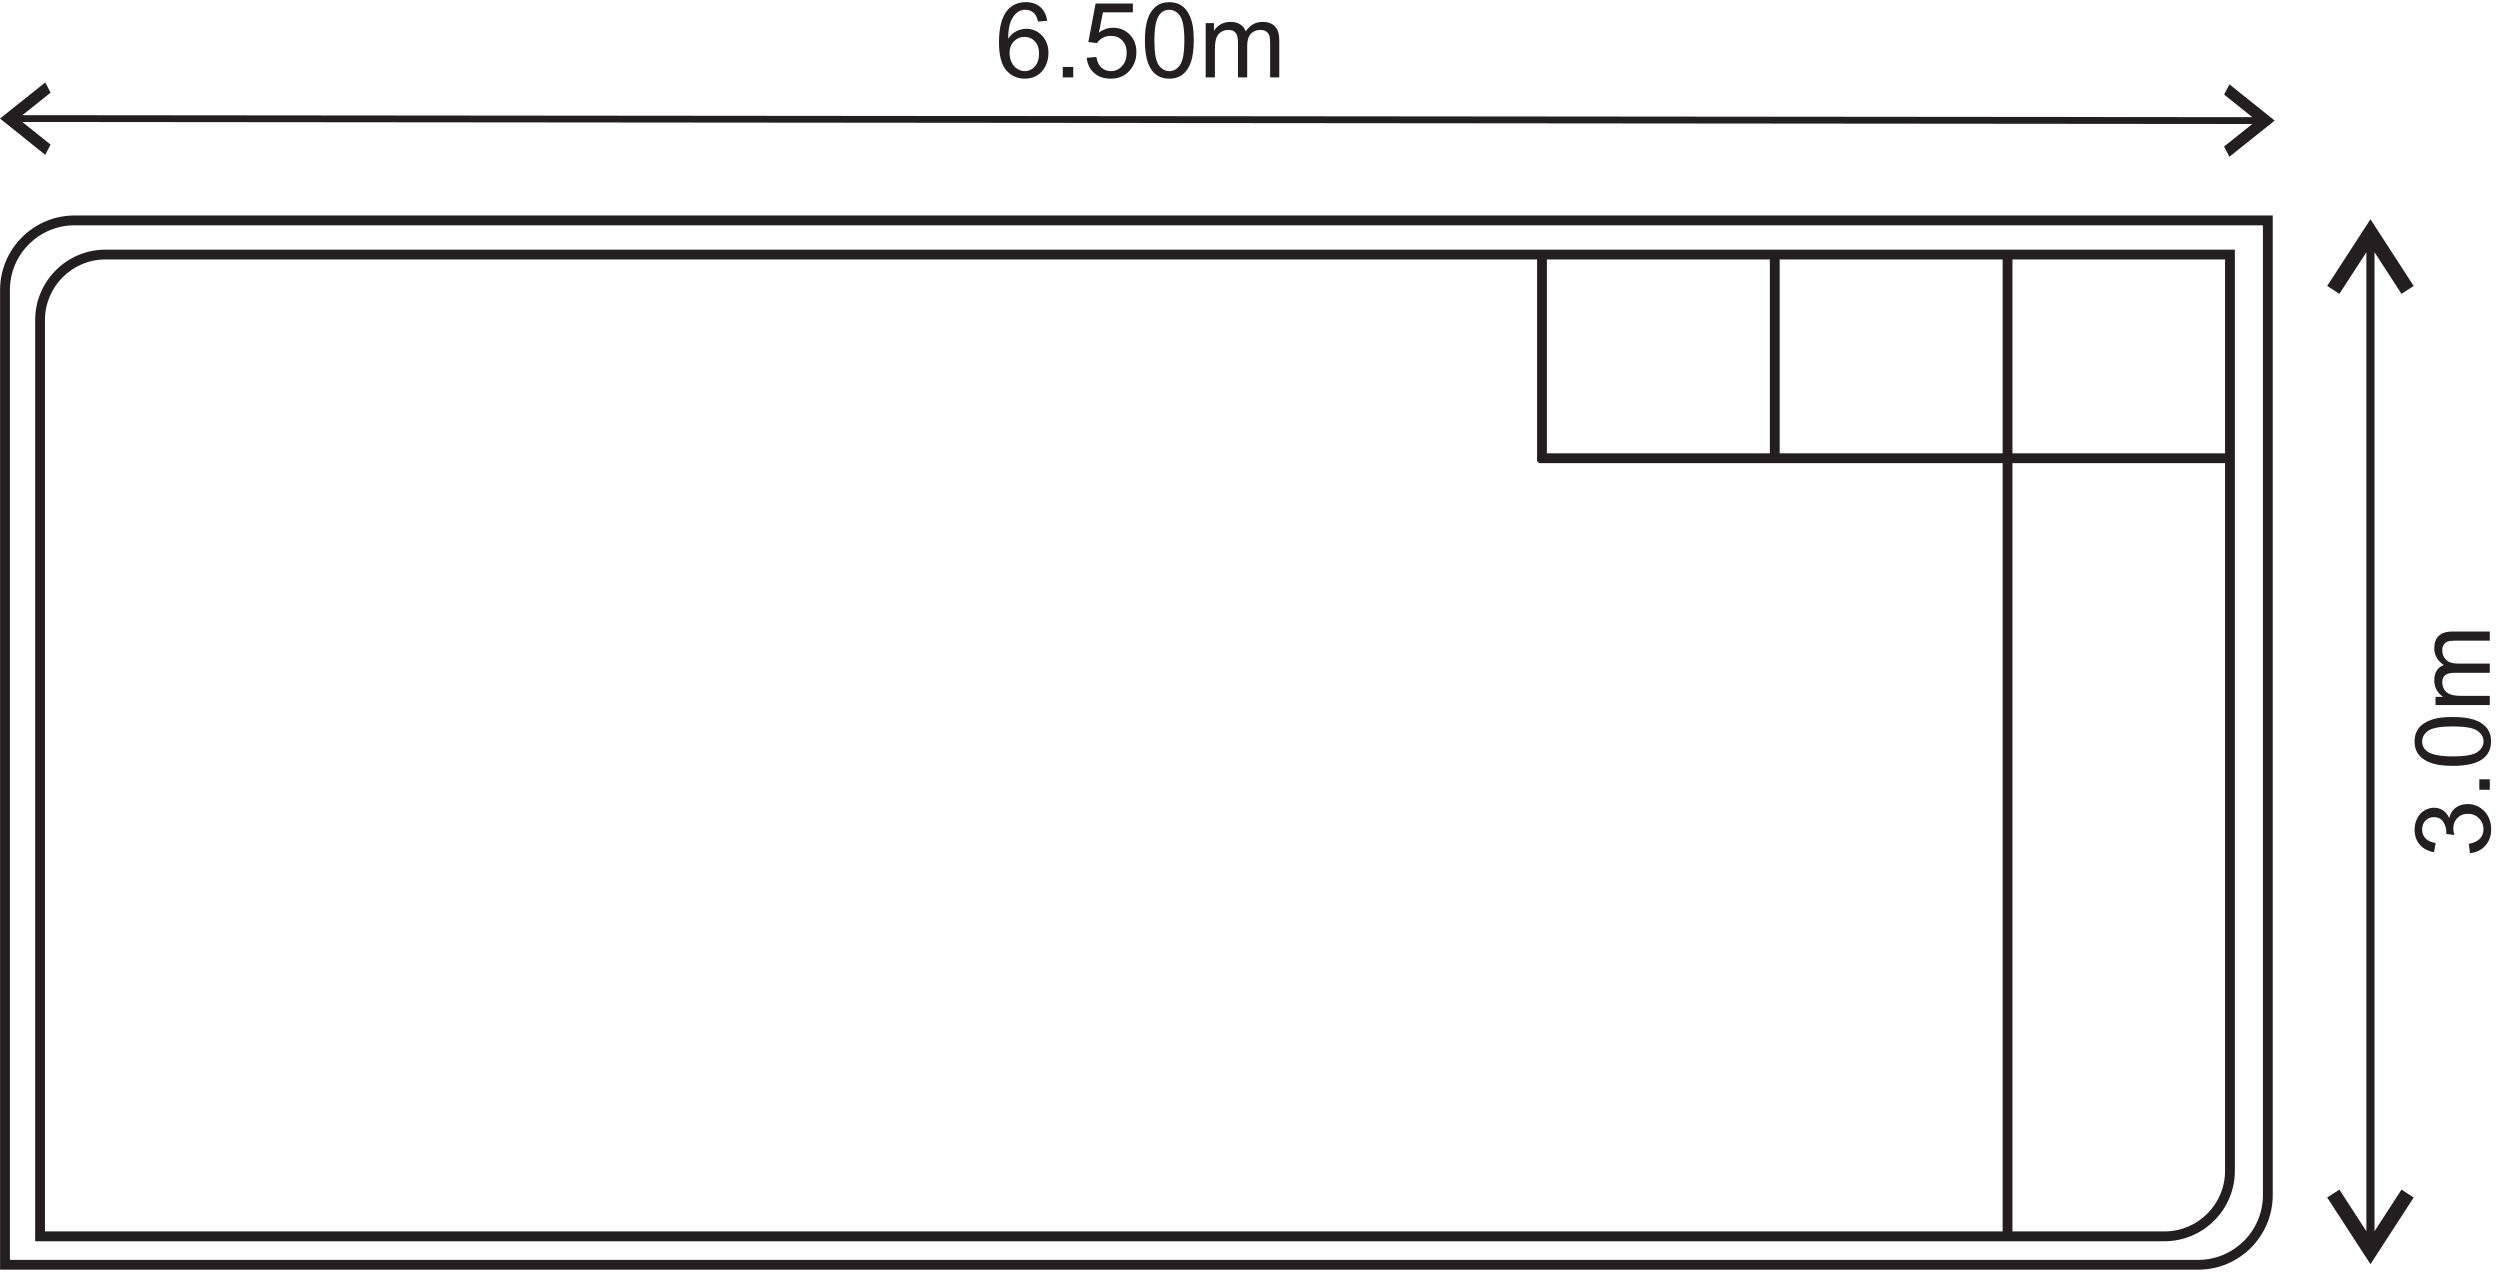 <svg xmlns="http://www.w3.org/2000/svg" id="uuid-29d3ded8-c654-42c6-9f25-94598625bee3" viewBox="0 0 1763.84 897.35"><path d="M1550.92,895.81H.05V204.62c0-28.99,23.59-52.59,52.59-52.59h1550.86v691.2c0,28.99-23.59,52.58-52.58,52.58ZM6.97,888.89h1543.94c25.18,0,45.66-20.48,45.66-45.66V158.96H52.64c-25.18,0-45.66,20.48-45.66,45.66v684.27Z" fill="#231f20"></path><rect x="1084.46" y="179.59" width="6.92" height="146.17" fill="#231f20"></rect><rect x="1248.7" y="179.59" width="6.92" height="146.17" fill="#231f20"></rect><rect x="1412.94" y="179.59" width="6.92" height="146.17" fill="#231f20"></rect><rect x="1085.47" y="319.84" width="487.83" height="6.92" fill="#231f20"></rect><rect x="1412.94" y="319.69" width="6.92" height="552.59" fill="#231f20"></rect><path d="M1527.13,875.74H24.81V225.77c0-27.37,22.27-49.64,49.64-49.64h1502.32v649.97c0,27.37-22.27,49.64-49.64,49.64ZM31.73,868.81h1495.4c23.55,0,42.72-19.16,42.72-42.71V183.05H74.44c-23.55,0-42.71,19.16-42.71,42.72v643.05Z" fill="#231f20"></path><path d="M1571.04,106.99l-1.89-3.6,27.44-21.91,3.78,7.2-27.44,21.91-1.89-3.6ZM1600.37,88.68v-7.2s4.5,3.6,4.5,3.6l-4.5,3.6ZM1600.37,88.68l-3.78-7.2v7.19s-27.41-21.96-27.41-21.96l3.79-7.19,27.41,21.96v7.2ZM1593.09,87.49L11.78,86.07v-4.82s1581.32,1.42,1581.32,1.42v4.82ZM33.79,105.63l-1.89,3.59-27.41-21.97,3.79-7.19,27.41,21.97-1.89,3.59ZM4.49,87.25l-4.49-3.6,4.5-3.59v7.19ZM4.49,87.25v-7.19s27.45-21.89,27.45-21.89l3.77,7.2-27.44,21.89v-7.19s-3.78,7.19-3.78,7.19Z" fill="#231f20"></path><path d="M738.8,14.7l-6.45.5c-.58-2.55-1.4-4.4-2.45-5.55-1.76-1.85-3.92-2.78-6.49-2.78-2.07,0-3.88.58-5.45,1.73-2.04,1.49-3.65,3.67-4.83,6.53s-1.79,6.93-1.84,12.22c1.56-2.38,3.47-4.15,5.73-5.3s4.63-1.73,7.1-1.73c4.33,0,8.01,1.59,11.05,4.78s4.56,7.3,4.56,12.35c0,3.32-.71,6.4-2.15,9.25s-3.4,5.03-5.9,6.54-5.34,2.27-8.51,2.27c-5.41,0-9.82-1.99-13.23-5.97s-5.12-10.54-5.12-19.67c0-10.22,1.89-17.64,5.66-22.29,3.29-4.04,7.73-6.06,13.31-6.06,4.16,0,7.57,1.17,10.22,3.5s4.25,5.55,4.78,9.66ZM712.29,37.49c0,2.24.48,4.37,1.42,6.42s2.28,3.6,3.98,4.67,3.5,1.6,5.37,1.6c2.74,0,5.1-1.11,7.07-3.32s2.96-5.22,2.96-9.02-.97-6.53-2.92-8.64-4.4-3.16-7.36-3.16-5.42,1.05-7.46,3.16-3.07,4.86-3.07,8.28Z" fill="#231f20"></path><path d="M749.83,54.62v-7.39h7.39v7.39h-7.39Z" fill="#231f20"></path><path d="M766.71,40.77l6.82-.58c.5,3.32,1.68,5.81,3.52,7.48s4.06,2.51,6.65,2.51c3.13,0,5.77-1.18,7.93-3.53s3.25-5.48,3.25-9.38-1.04-6.62-3.12-8.76-4.8-3.21-8.17-3.21c-2.09,0-3.98.48-5.66,1.42s-3,2.18-3.97,3.7l-6.09-.79,5.12-27.15h26.29v6.2h-21.1l-2.85,14.21c3.17-2.21,6.5-3.32,9.99-3.32,4.62,0,8.51,1.6,11.68,4.8s4.76,7.31,4.76,12.33-1.4,8.92-4.18,12.4c-3.39,4.28-8.02,6.42-13.88,6.42-4.81,0-8.73-1.35-11.77-4.04s-4.78-6.26-5.21-10.71Z" fill="#231f20"></path><path d="M807.78,28.55c0-6.25.64-11.28,1.93-15.09s3.2-6.75,5.73-8.82,5.73-3.1,9.57-3.1c2.84,0,5.33.57,7.46,1.71s3.91,2.79,5.3,4.94,2.49,4.77,3.28,7.86,1.19,7.25,1.19,12.49c0,6.2-.64,11.21-1.91,15.02s-3.18,6.75-5.72,8.83-5.74,3.12-9.61,3.12c-5.1,0-9.1-1.83-12.01-5.48-3.49-4.4-5.23-11.56-5.23-21.49ZM814.45,28.55c0,8.68,1.02,14.45,3.05,17.33s4.54,4.31,7.52,4.31,5.49-1.44,7.52-4.33,3.05-8.65,3.05-17.31-1.02-14.49-3.05-17.35-4.56-4.29-7.59-4.29-5.36,1.26-7.14,3.79c-2.24,3.22-3.35,9.17-3.35,17.85Z" fill="#231f20"></path><path d="M850.66,54.62V16.32h5.81v5.37c1.2-1.88,2.8-3.38,4.8-4.53s4.27-1.71,6.82-1.71c2.84,0,5.16.59,6.98,1.77s3.09,2.82,3.84,4.94c3.03-4.47,6.97-6.71,11.83-6.71,3.8,0,6.72,1.05,8.76,3.16s3.07,5.34,3.07,9.72v26.29h-6.45v-24.12c0-2.6-.21-4.46-.63-5.61s-1.18-2.06-2.29-2.76-2.4-1.05-3.89-1.05c-2.69,0-4.93.89-6.71,2.69s-2.67,4.66-2.67,8.6v22.25h-6.49v-24.88c0-2.88-.53-5.05-1.59-6.49s-2.79-2.16-5.19-2.16c-1.83,0-3.52.48-5.07,1.44s-2.68,2.37-3.37,4.22-1.05,4.52-1.05,8.01v19.87h-6.49Z" fill="#231f20"></path><path d="M1646.22,842.1l4.29-2.79,26.22,40.42-8.6,5.57-26.22-40.42,4.3-2.79ZM1668.15,885.3h8.6l-4.29,6.63-4.3-6.63ZM1668.15,885.3l8.6-5.57h-8.6s26.2-40.41,26.2-40.41l8.6,5.57-26.2,40.42h-8.6ZM1669.56,874.57V172.07h5.76v702.5h-5.76ZM1646.22,204.54l-4.3-2.79,26.22-40.42,8.6,5.57-26.22,40.42-4.29-2.79ZM1668.15,161.34l4.3-6.63,4.29,6.63h-8.6ZM1668.15,161.34h8.6l26.2,40.42-8.6,5.57-26.2-40.42h8.6s-8.6-5.57-8.6-5.57Z" fill="#231f20"></path><path d="M1742.68,601.89l-.87-6.49c3.68-.74,6.33-2.01,7.95-3.8,1.62-1.79,2.43-3.97,2.43-6.54,0-3.05-1.06-5.63-3.17-7.73-2.11-2.1-4.74-3.16-7.86-3.16s-5.44.97-7.37,2.92c-1.93,1.95-2.9,4.42-2.9,7.43,0,1.23.24,2.75.72,4.58l-5.7-.72c.05-.43.07-.78.07-1.05,0-2.76-.72-5.25-2.16-7.46-1.44-2.21-3.66-3.32-6.67-3.32-2.38,0-4.35.81-5.91,2.42-1.56,1.61-2.34,3.69-2.34,6.24s.79,4.63,2.38,6.31c1.59,1.68,3.97,2.77,7.14,3.25l-1.15,6.49c-4.35-.79-7.72-2.6-10.11-5.41-2.39-2.81-3.59-6.31-3.59-10.49,0-2.88.62-5.54,1.86-7.97,1.24-2.43,2.93-4.28,5.07-5.57,2.14-1.28,4.41-1.93,6.82-1.93s4.36.61,6.24,1.84c1.88,1.23,3.37,3.04,4.47,5.45.72-3.12,2.22-5.55,4.49-7.28,2.27-1.73,5.12-2.6,8.53-2.6,4.62,0,8.53,1.68,11.74,5.05,3.21,3.37,4.81,7.62,4.81,12.77,0,4.64-1.38,8.49-4.15,11.56-2.76,3.07-6.35,4.81-10.75,5.25Z" fill="#231f20"></path><path d="M1756.64,557.21h-7.39v-7.39h7.39v7.39Z" fill="#231f20"></path><path d="M1730.57,540.33c-6.25,0-11.28-.64-15.09-1.93-3.81-1.28-6.75-3.2-8.82-5.73-2.07-2.54-3.1-5.73-3.1-9.57,0-2.84.57-5.32,1.71-7.46,1.14-2.14,2.79-3.91,4.94-5.3,2.15-1.39,4.77-2.49,7.86-3.28,3.09-.79,7.25-1.19,12.49-1.19,6.2,0,11.21.64,15.02,1.91,3.81,1.28,6.76,3.18,8.83,5.72,2.08,2.54,3.12,5.74,3.12,9.61,0,5.1-1.83,9.1-5.48,12.01-4.4,3.49-11.56,5.23-21.49,5.23ZM1730.57,533.66c8.68,0,14.46-1.01,17.33-3.05,2.87-2.03,4.31-4.54,4.31-7.52s-1.44-5.49-4.33-7.52c-2.88-2.03-8.65-3.05-17.31-3.05s-14.48,1.02-17.35,3.05c-2.86,2.03-4.29,4.56-4.29,7.59s1.26,5.36,3.79,7.14c3.22,2.24,9.17,3.35,17.85,3.35Z" fill="#231f20"></path><path d="M1756.64,497.46h-38.3v-5.81h5.37c-1.88-1.2-3.38-2.8-4.53-4.8-1.14-1.99-1.71-4.27-1.71-6.82,0-2.84.59-5.16,1.77-6.98,1.18-1.81,2.83-3.09,4.94-3.84-4.47-3.03-6.71-6.97-6.71-11.83,0-3.8,1.05-6.72,3.16-8.76,2.11-2.04,5.34-3.07,9.72-3.07h26.29v6.45h-24.12c-2.6,0-4.46.21-5.61.63-1.14.42-2.06,1.19-2.76,2.29-.7,1.11-1.05,2.4-1.05,3.89,0,2.69.9,4.93,2.69,6.71,1.79,1.78,4.66,2.67,8.6,2.67h22.25v6.49h-24.88c-2.88,0-5.05.53-6.49,1.59-1.44,1.06-2.16,2.79-2.16,5.19,0,1.83.48,3.52,1.44,5.07.96,1.55,2.37,2.68,4.22,3.37,1.85.7,4.52,1.05,8.01,1.05h19.87v6.49Z" fill="#231f20"></path></svg>